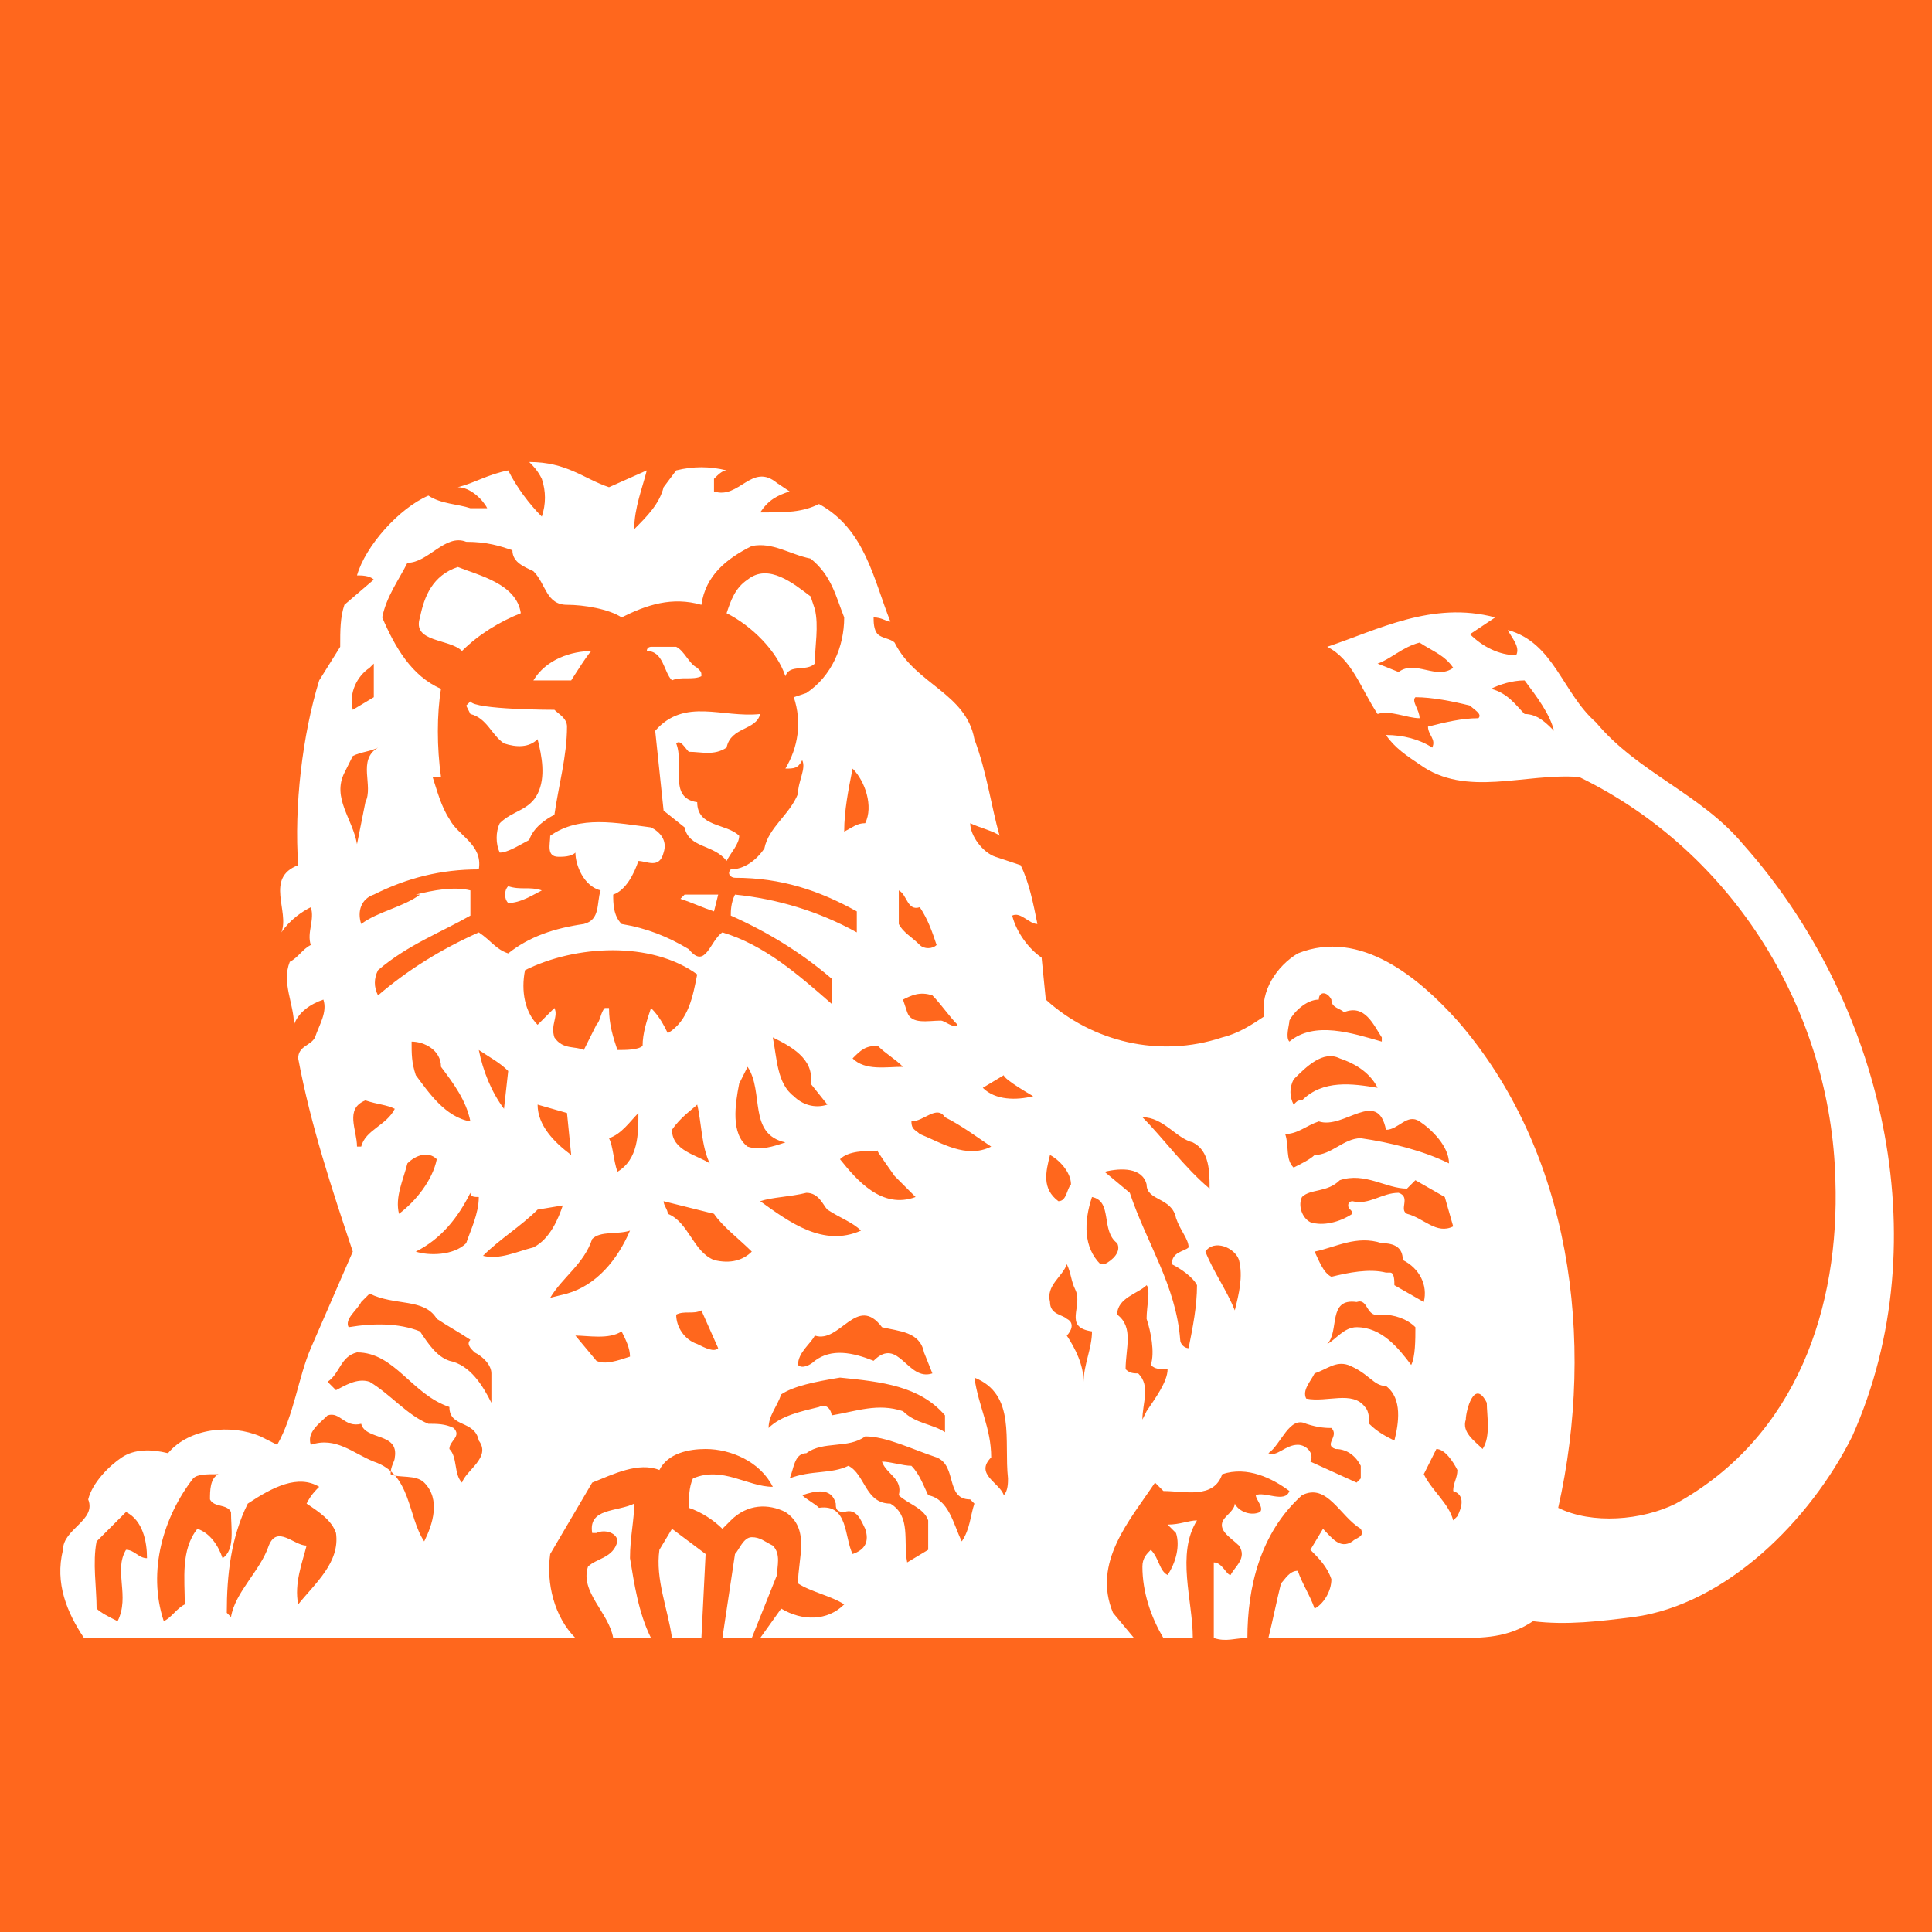 <svg width="100" height="100" xmlns="http://www.w3.org/2000/svg" viewBox="55 5 46 46">
  <path fill="#ff671d" d="M55,5 L101,5 L101,51 L55,51z" />
  <path fill="white" d="M69.5 16.6l.9-.4c-.1.4-.3.9-.3 1.4.3-.3.6-.6.7-1l.3-.4c.4-.1.8-.1 1.2 0-.1 0-.2.1-.3.2v.3c.6.2.9-.7 1.5-.2l.3.2c-.3.1-.5.2-.7.5h.1c.5 0 .9 0 1.3-.2 1.1.6 1.3 1.8 1.7 2.8-.1 0-.2-.1-.4-.1 0 .1 0 .3.1.4.1.1.3.1.4.2.5 1 1.7 1.2 1.9 2.3.3.8.4 1.6.6 2.3-.1-.1-.5-.2-.7-.3 0 .3.3.7.6.8l.6.2c.2.4.3.9.4 1.4-.2 0-.4-.3-.6-.2.1.4.4.8.7 1l.1 1c1.1 1 2.7 1.4 4.2.9.4-.1.7-.3 1-.5-.1-.6.3-1.2.8-1.5 1.5-.6 2.9.6 3.8 1.6 2.7 3.1 3.3 7.6 2.4 11.6.8.4 2 .3 2.8-.1 2.9-1.6 3.9-4.7 3.8-7.7-.1-4-2.4-7.8-6.1-9.6-1.3-.1-2.7.5-3.8-.3-.3-.2-.6-.4-.8-.7.4 0 .8.1 1.1.3.1-.2-.1-.3-.1-.5.4-.1.8-.2 1.2-.2.1-.1-.1-.2-.2-.3-.4-.1-.9-.2-1.3-.2-.1.1.1.3.1.5-.3 0-.7-.2-1-.1-.4-.6-.6-1.3-1.2-1.6 1.2-.4 2.5-1.1 4-.7l-.6.4c.3.3.7.5 1.1.5.1-.2-.1-.4-.2-.6 1.1.3 1.3 1.5 2.1 2.2 1 1.2 2.5 1.7 3.5 2.9 3.3 3.7 4.7 9.4 2.6 14.1-1 2-3 4-5.2 4.3-.8.1-1.6.2-2.4.1-.6.4-1.2.4-1.8.4h-4.5c.1-.4.2-.9.3-1.3.1-.1.2-.3.4-.3.1.3.3.6.4.9.2-.1.4-.4.4-.7-.1-.3-.3-.5-.5-.7l.3-.5c.2.2.4.5.7.3.1-.1.3-.1.2-.3-.5-.3-.8-1.1-1.4-.8-1 .9-1.3 2.2-1.3 3.4-.3 0-.5.1-.8 0v-1.8c.2 0 .3.3.4.3.1-.2.4-.4.2-.7-.2-.2-.6-.4-.3-.7.1-.1.2-.2.2-.3.1.2.4.3.6.2.1-.1-.1-.3-.1-.4.2-.1.7.2.8-.1-.4-.3-1-.6-1.6-.4-.2.6-.9.4-1.4.4l-.2-.2c-.6.9-1.5 1.9-1 3.1l.5.6h-8.9l.5-.7c.5.3 1.1.3 1.5-.1-.3-.2-.8-.3-1.1-.5 0-.6.3-1.3-.3-1.7-.4-.2-.9-.2-1.3.2l-.2.2c-.2-.2-.5-.4-.8-.5 0-.2 0-.5.1-.7.7-.3 1.3.2 1.9.2-.3-.6-1-.9-1.6-.9-.4 0-.9.1-1.1.5-.5-.2-1.1.1-1.6.3l-1 1.7c-.1.7.1 1.5.6 2H57c-.4-.6-.7-1.3-.5-2.1 0-.5.8-.7.6-1.2.1-.4.5-.8.8-1 .3-.2.7-.2 1.1-.1.5-.6 1.5-.7 2.2-.4l.4.2c.4-.7.5-1.6.8-2.3l1-2.3c-.5-1.5-1-3-1.3-4.6 0-.3.3-.3.4-.5.1-.3.3-.6.2-.9-.3.1-.6.3-.7.6 0-.5-.3-1-.1-1.5.2-.1.3-.3.5-.4-.1-.3.1-.6 0-.9-.2.1-.5.3-.7.6.2-.5-.4-1.3.4-1.6-.1-1.4.1-3.1.5-4.4l.5-.8c0-.4 0-.7.1-1l.7-.6c-.1-.1-.3-.1-.4-.1.2-.7 1-1.6 1.7-1.9.3.2.7.2 1 .3h.4c-.1-.2-.4-.5-.7-.5.4-.1.7-.3 1.2-.4.2.4.5.8.8 1.1.1-.3.1-.6 0-.9-.1-.2-.2-.3-.3-.4.9 0 1.3.4 1.9.6z"/>
  <path fill="#ff671d" d="M67.2 18.1c0 .3.3.4.5.5.3.3.3.8.8.8.4 0 1 .1 1.3.3.6-.3 1.2-.5 1.9-.3.1-.7.6-1.1 1.2-1.4.5-.1.9.2 1.4.3.5.4.6.9.8 1.4 0 .7-.3 1.4-.9 1.8l-.3.1c.2.6.1 1.2-.2 1.7.2 0 .3 0 .4-.2.1.2-.1.5-.1.8-.2.5-.7.8-.8 1.3-.2.3-.5.5-.8.5-.1.1 0 .2.1.2 1.1 0 2 .3 2.9.8v.5c-.9-.5-1.9-.8-2.9-.9-.1.2-.1.4-.1.5.9.4 1.7.9 2.4 1.5v.6c-.8-.7-1.6-1.4-2.6-1.7-.3.2-.4.9-.8.4-.5-.3-1-.5-1.6-.6-.2-.2-.2-.5-.2-.7.3-.1.5-.5.6-.8.2 0 .5.2.6-.2.1-.3-.1-.5-.3-.6-.8-.1-1.7-.3-2.4.2 0 .2-.1.5.2.5.1 0 .3 0 .4-.1 0 .3.2.8.6.9-.1.3 0 .7-.4.8-.7.1-1.3.3-1.8.7-.3-.1-.4-.3-.7-.5-.9.4-1.7.9-2.4 1.5-.1-.2-.1-.4 0-.6.7-.6 1.5-.9 2.2-1.3v-.6c-.4-.1-.9 0-1.3.1h.1c-.4.3-1 .4-1.4.7-.1-.3 0-.6.3-.7.8-.4 1.6-.6 2.5-.6.1-.6-.5-.8-.7-1.2-.2-.3-.3-.7-.4-1h.2c-.1-.7-.1-1.5 0-2.1-.7-.3-1.1-1-1.4-1.7.1-.5.4-.9.6-1.3.5 0 .9-.7 1.4-.5.5 0 .8.1 1.1.2z"/>
  <path fill="white" d="M67.4 19.6c-.5.2-1 .5-1.4.9-.3-.3-1.2-.2-1-.8.1-.5.3-1 .9-1.2.5.2 1.4.4 1.5 1.1zm7-.1c.1.4 0 .9 0 1.3-.2.2-.6 0-.7.3-.2-.6-.8-1.2-1.4-1.5.1-.3.2-.6.5-.8.5-.4 1.1.1 1.5.4l.1.3z"/>
  <path fill="#ff671d" d="M89.6 20.9c-.4.3-.9-.2-1.3.1l-.5-.2c.3-.1.6-.4 1-.5.3.2.6.3.8.6z"/>
  <path fill="white" d="M71.1 20.4c.2.1.3.4.5.5.1.1.1.1.1.2-.2.1-.5 0-.7.1-.2-.2-.2-.7-.6-.7 0-.1.1-.1.1-.1h.6zm-2.5.8h-.9c.3-.5.9-.7 1.4-.7 0-.1-.5.7-.5.7z"/>
  <path fill="#ff671d" d="M63.4 21.9c-.1-.4.1-.8.4-1l.1-.1v.8l-.5.3zm28.6.5c-.2-.2-.4-.4-.7-.4-.2-.2-.4-.5-.8-.6.2-.1.5-.2.8-.2.3.4.6.8.7 1.2z"/>
  <path fill="white" d="M68.2 21.9c.1.1.3.2.3.4 0 .7-.2 1.4-.3 2.1-.2.1-.5.3-.6.6-.2.1-.5.3-.7.3-.1-.2-.1-.5 0-.7.3-.3.7-.3.9-.7.2-.4.1-.9 0-1.3-.2.2-.5.2-.8.1-.3-.2-.4-.6-.8-.7l-.1-.2.1-.1c.1.2 2 .2 2 .2zm4.9.1c-.1.4-.7.3-.8.8-.3.2-.6.1-.9.1-.1-.1-.2-.3-.3-.2.2.5-.2 1.3.5 1.4 0 .6.7.5 1 .8 0 .2-.2.4-.3.6-.3-.4-.9-.3-1-.8l-.5-.4-.2-1.9c.7-.8 1.6-.3 2.5-.4z"/>
  <path fill="#ff671d" d="M64 22.8c-.5.3-.1.9-.3 1.3l-.2 1c-.1-.6-.6-1.1-.3-1.7l.2-.4c.2-.1.4-.1.6-.2zm11.6 1.8c-.2 0-.3.1-.5.2 0-.5.1-1 .2-1.5.3.3.5.9.3 1.3z"/>
  <path fill="white" d="M67.9 26.2c-.2.1-.5.3-.8.3-.1-.1-.1-.3 0-.4.3.1.5 0 .8.1z"/>
  <path fill="#ff671d" d="M76.9 26.6c.2.3.3.6.4.9-.1.1-.3.1-.4 0-.2-.2-.4-.3-.5-.5v-.8c.2.1.2.5.5.4z"/>
  <path fill="white" d="M72 26.7c-.3-.1-.5-.2-.8-.3l.1-.1h.8l-.1.4z"/>
  <path fill="#ff671d" d="M71.6 28.2c-.1.5-.2 1.1-.7 1.4-.1-.2-.2-.4-.4-.6-.1.3-.2.6-.2.9-.1.1-.4.1-.6.1-.1-.3-.2-.6-.2-1h-.1c-.1.1-.1.3-.2.4l-.3.6c-.2-.1-.5 0-.7-.3-.1-.3.1-.5 0-.7l-.4.4c-.3-.3-.4-.8-.3-1.3 1.2-.6 3-.7 4.1.1zm15.1.6c0 .2.2.2.3.3.5-.2.7.3.9.6v.1c-.7-.2-1.6-.5-2.2 0-.1-.1 0-.4 0-.5.1-.2.4-.5.7-.5 0-.2.2-.2.3 0zm-8.9.6c-.1.1-.3-.1-.4-.1-.3 0-.7.1-.8-.2l-.1-.3c.2-.1.4-.2.7-.1.2.2.4.5.6.7zm-3.5 1.4l.4.5c-.3.1-.6 0-.8-.2-.4-.3-.4-.9-.5-1.4.4.2 1 .5.9 1.1zm-8.8-.4c.3.4.6.8.7 1.3-.6-.1-1-.7-1.3-1.1-.1-.3-.1-.5-.1-.8.3 0 .7.2.7.6zm11 0c-.4 0-.9.1-1.2-.2.2-.2.3-.3.6-.3.2.2.4.3.6.5zm-9.4.1l-.1.9c-.3-.4-.5-.9-.6-1.4.3.2.5.3.7.5zm20.7.4c-.6-.1-1.3-.2-1.8.3-.1 0-.1 0-.2.1-.1-.2-.1-.4 0-.6.3-.3.7-.7 1.1-.5.3.1.7.3.9.7zm-14.1 1.3c-.3.1-.6.2-.9.1-.4-.3-.3-1-.2-1.5l.2-.4c.4.6 0 1.6.9 1.8zm5.9-1.1c-.4.1-.9.1-1.2-.2l.5-.3c0 .1.7.5.7.5zm-15.2.3c-.2.4-.7.5-.8.9h-.1c0-.4-.3-.9.2-1.1.3.1.5.1.7.2zm7.2-.1c.1.4.1 1 .3 1.4-.3-.2-.9-.3-.9-.8.2-.3.5-.5.6-.6zm-3 1.2c-.4-.3-.8-.7-.8-1.2l.7.2.1 1zm19.4-.6c.3 0 .5-.4.8-.2.3.2.7.6.7 1-.6-.3-1.4-.5-2.1-.6-.4 0-.7.4-1.1.4-.1.1-.3.2-.5.3-.2-.2-.1-.5-.2-.8.3 0 .5-.2.8-.3.6.2 1.4-.8 1.6.2 0-.1 0 0 0 0zm-18.3 1c-.1-.3-.1-.6-.2-.8.3-.1.5-.4.7-.6 0 .5 0 1.1-.5 1.4zm8.9-.6c-.6.3-1.2-.1-1.7-.3-.1-.1-.2-.1-.2-.3.3 0 .6-.4.8-.1.4.2.8.5 1.1.7zm4.8-.1c.4.2.4.7.4 1.1-.6-.5-1.1-1.2-1.6-1.7.5 0 .8.5 1.2.6zm-7.1.8l.5.5c-.8.3-1.4-.4-1.8-.9.2-.2.6-.2.9-.2-.1-.1.4.6.4.6zm-10.9-.4c-.1.5-.5 1-.9 1.3-.1-.4.1-.8.2-1.2.2-.2.5-.3.7-.1zm15.1.6c-.1.1-.1.4-.3.4-.4-.3-.3-.7-.2-1.1.2.1.5.4.5.7zm1.8 0c0 .4.6.3.7.8.1.3.3.5.3.7-.1.1-.4.1-.4.4.2.1.5.3.6.5 0 .5-.1 1-.2 1.5-.1 0-.2-.1-.2-.2-.1-1.3-.8-2.3-1.2-3.5l-.6-.5c.4-.1.9-.1 1 .3zm6.4-.1l.7.4.2.7c-.4.2-.7-.2-1.1-.3-.2-.1.1-.4-.2-.5-.4 0-.7.3-1.1.2 0 0-.1 0-.1.1s.1.1.1.2c-.3.2-.7.3-1 .2-.2-.1-.3-.4-.2-.6.2-.2.6-.1.9-.4.6-.2 1.1.2 1.6.2l.2-.2zm-14 .7c.3.2.6.3.8.5-.9.4-1.7-.2-2.4-.7.3-.1.7-.1 1.1-.2.3 0 .4.3.5.4zm-8.3-.3c0 .4-.2.8-.3 1.1-.3.3-.9.3-1.2.2.6-.3 1-.8 1.3-1.4 0 .1.1.1.2.1zm15.2 1.1c.1.2-.1.4-.3.5h-.1c-.4-.4-.4-1-.2-1.6.5.1.2.8.6 1.1zm-9.6-.7c.2.3.6.6.9.9-.2.2-.5.3-.9.2-.5-.2-.6-.9-1.1-1.1 0-.1-.1-.2-.1-.3l1.2.3zm-3.6-.2c-.1.3-.3.8-.7 1-.4.1-.8.3-1.2.2.4-.4.9-.7 1.3-1.1l.6-.1zm.1 2.1l-.4.1c.3-.5.8-.8 1-1.4.2-.2.6-.1.9-.2-.3.7-.8 1.3-1.5 1.5zm19.9-.8c.4.2.6.6.5 1l-.7-.4c0-.1 0-.3-.1-.3H88c-.4-.1-.9 0-1.3.1-.2-.1-.3-.4-.4-.6.5-.1 1-.4 1.6-.2.3 0 .5.1.5.4zm-3.9 0c.1.4 0 .8-.1 1.2-.2-.5-.5-.9-.7-1.4.2-.3.7-.1.8.2zm-3.9.7c.2.4-.3.9.4 1 0 .4-.2.8-.2 1.2 0-.4-.2-.8-.4-1.1.1-.1.2-.3 0-.4-.1-.1-.4-.1-.4-.4-.1-.4.3-.6.4-.9.1.2.1.4.2.6zm1.7.7c.1.3.2.8.1 1.1.1.1.2.1.4.1 0 .3-.3.7-.5 1l-.1.2c0-.4.2-.8-.1-1.1-.1 0-.2 0-.3-.1 0-.5.2-1-.2-1.3 0-.4.5-.5.7-.7.1.1 0 .5 0 .8zm-16.9 0c.3.2.5.3.8.5-.1.1 0 .2.1.3.2.1.4.3.4.5v.7c-.2-.4-.5-.9-1-1-.3-.1-.5-.4-.7-.7-.5-.2-1.1-.2-1.7-.1-.1-.2.2-.4.3-.6l.2-.2c.6.3 1.3.1 1.6.6zm22.5-.1c.3 0 .6.1.8.3 0 .3 0 .7-.1.9-.3-.4-.7-.9-1.3-.9-.3 0-.5.3-.7.4.3-.3 0-1.1.7-1 .3-.1.2.4.6.3zm-15.8.8c-.1.1-.3 0-.5-.1-.3-.1-.5-.4-.5-.7.2-.1.4 0 .6-.1l.4.9zm3.9-.5c.4.1.9.1 1 .6l.2.5c-.6.2-.8-.9-1.4-.3-.5-.2-1-.3-1.4 0-.1.1-.3.2-.4.1 0-.3.3-.5.4-.7.6.2 1-1 1.6-.2zm-6.2.1c.1.2.2.4.2.6-.3.1-.6.2-.8.1l-.5-.6c.3 0 .8.1 1.1-.1zm-4.1 1.8c0 .5.6.3.7.8.3.4-.3.7-.4 1-.2-.2-.1-.6-.3-.8 0-.2.3-.3.1-.5-.2-.1-.4-.1-.6-.1-.5-.2-.9-.7-1.4-1-.3-.1-.6.1-.8.2l-.2-.2c.3-.2.3-.6.7-.7.9 0 1.3 1 2.2 1.3zM88 38c.4.3.3.9.2 1.3-.2-.1-.4-.2-.6-.4 0-.1 0-.3-.1-.4-.3-.4-.9-.1-1.4-.2-.1-.2.1-.4.2-.6.3-.1.5-.3.8-.2.5.2.6.5.9.5zm-13-.2s0 .1 0 0c1 .1 1.9.2 2.5.9v.4c-.3-.2-.7-.2-1-.5-.6-.2-1.1 0-1.7.1 0-.1-.1-.3-.3-.2-.4.1-.9.2-1.2.5 0-.3.2-.5.3-.8.3-.2.8-.3 1.4-.4zm4 2.4c0 .1 0 .3-.1.4-.1-.3-.7-.5-.3-.9 0-.7-.3-1.2-.4-1.9 1 .4.7 1.5.8 2.4zm11.4-1.8c0 .3.1.8-.1 1.1-.2-.2-.5-.4-.4-.7 0-.2.2-1 .5-.4zm-26.8.5c.1.4.9.2.8.8 0 .1-.1.2-.1.4.2.1.6 0 .8.2.4.4.2 1 0 1.4-.4-.6-.3-1.6-1.2-1.9-.5-.2-.9-.6-1.5-.4-.1-.3.2-.5.4-.7.3-.1.4.3.8.2zm23.1.1c.2.2-.2.4.1.5.3 0 .5.2.6.4v.3l-.1.1-1.1-.5c.1-.2-.1-.4-.3-.4-.3 0-.5.3-.7.2.3-.2.5-.9.9-.7.3.1.5.1.6.1zm-9.4.7c.5.2.2 1 .8 1l.1.1c-.1.3-.1.6-.3.9-.2-.4-.3-1-.8-1.1-.1-.2-.2-.5-.4-.7-.2 0-.5-.1-.7-.1.1.3.5.4.4.8.2.2.6.3.7.6v.7l-.5.3c-.1-.5.1-1.1-.4-1.4-.6 0-.6-.7-1-.9-.4.2-.9.1-1.4.3.1-.2.1-.6.4-.6.4-.3 1-.1 1.4-.4.5 0 1.1.3 1.7.5zm12.4.3c0 .2-.1.3-.1.5.3.1.2.4.1.6l-.1.1c-.1-.4-.5-.7-.7-1.1l.3-.6c.2 0 .4.3.5.5zm-29.5.1c-.2.1-.2.4-.2.6.1.2.4.1.5.3 0 .4.1.9-.2 1.1-.1-.3-.3-.6-.6-.7-.4.5-.3 1.2-.3 1.8-.2.1-.3.3-.5.4-.4-1.2 0-2.5.7-3.4.1-.1.3-.1.6-.1zm2.4.3c-.1.1-.2.2-.3.4.3.2.6.4.7.7.1.7-.5 1.2-.9 1.7-.1-.5.1-1 .2-1.4-.3 0-.7-.5-.9 0-.2.6-.8 1.1-.9 1.7l-.1-.1c0-.9.1-1.8.5-2.6.6-.4 1.2-.7 1.7-.4z"/>
  <path fill="#ff671d" d="M74.9 40.8c0 .1 0 .2.2.2.3-.1.4.2.5.4.1.3 0 .5-.3.6-.2-.4-.1-1.2-.8-1.1-.1-.1-.3-.2-.4-.3.3-.1.7-.2.8.2z"/>
  <path fill="white" d="M70 42.1c.1.6.2 1.3.5 1.9h-.9c-.1-.6-.8-1.1-.6-1.7.2-.2.6-.2.7-.6 0-.2-.3-.3-.5-.2h-.1c-.1-.6.6-.5 1-.7 0 .4-.1.8-.1 1.3z"/>
  <path fill="#ff671d" d="M58.5 42.1c-.2 0-.3-.2-.5-.2-.3.5.1 1.1-.2 1.7-.2-.1-.4-.2-.5-.3 0-.5-.1-1.1 0-1.6l.7-.7c.4.2.5.7.5 1.1z"/>
  <path fill="white" d="M83.5 41.2c-.5.8-.1 1.9-.1 2.8h-.7c-.3-.5-.5-1.1-.5-1.7 0-.2.1-.3.2-.4.2.2.2.5.4.6.2-.3.3-.7.2-1l-.2-.2c.3 0 .5-.1.7-.1zm-11.7.8l-.1 2H71c-.1-.7-.4-1.4-.3-2.1l.3-.5.8.6c0 .1 0 0 0 0zm1.6-.2c.2.2.1.5.1.7l-.6 1.5h-.7l.3-2c.1-.1.2-.4.4-.4s.3.1.5.2z"/>
</svg>
